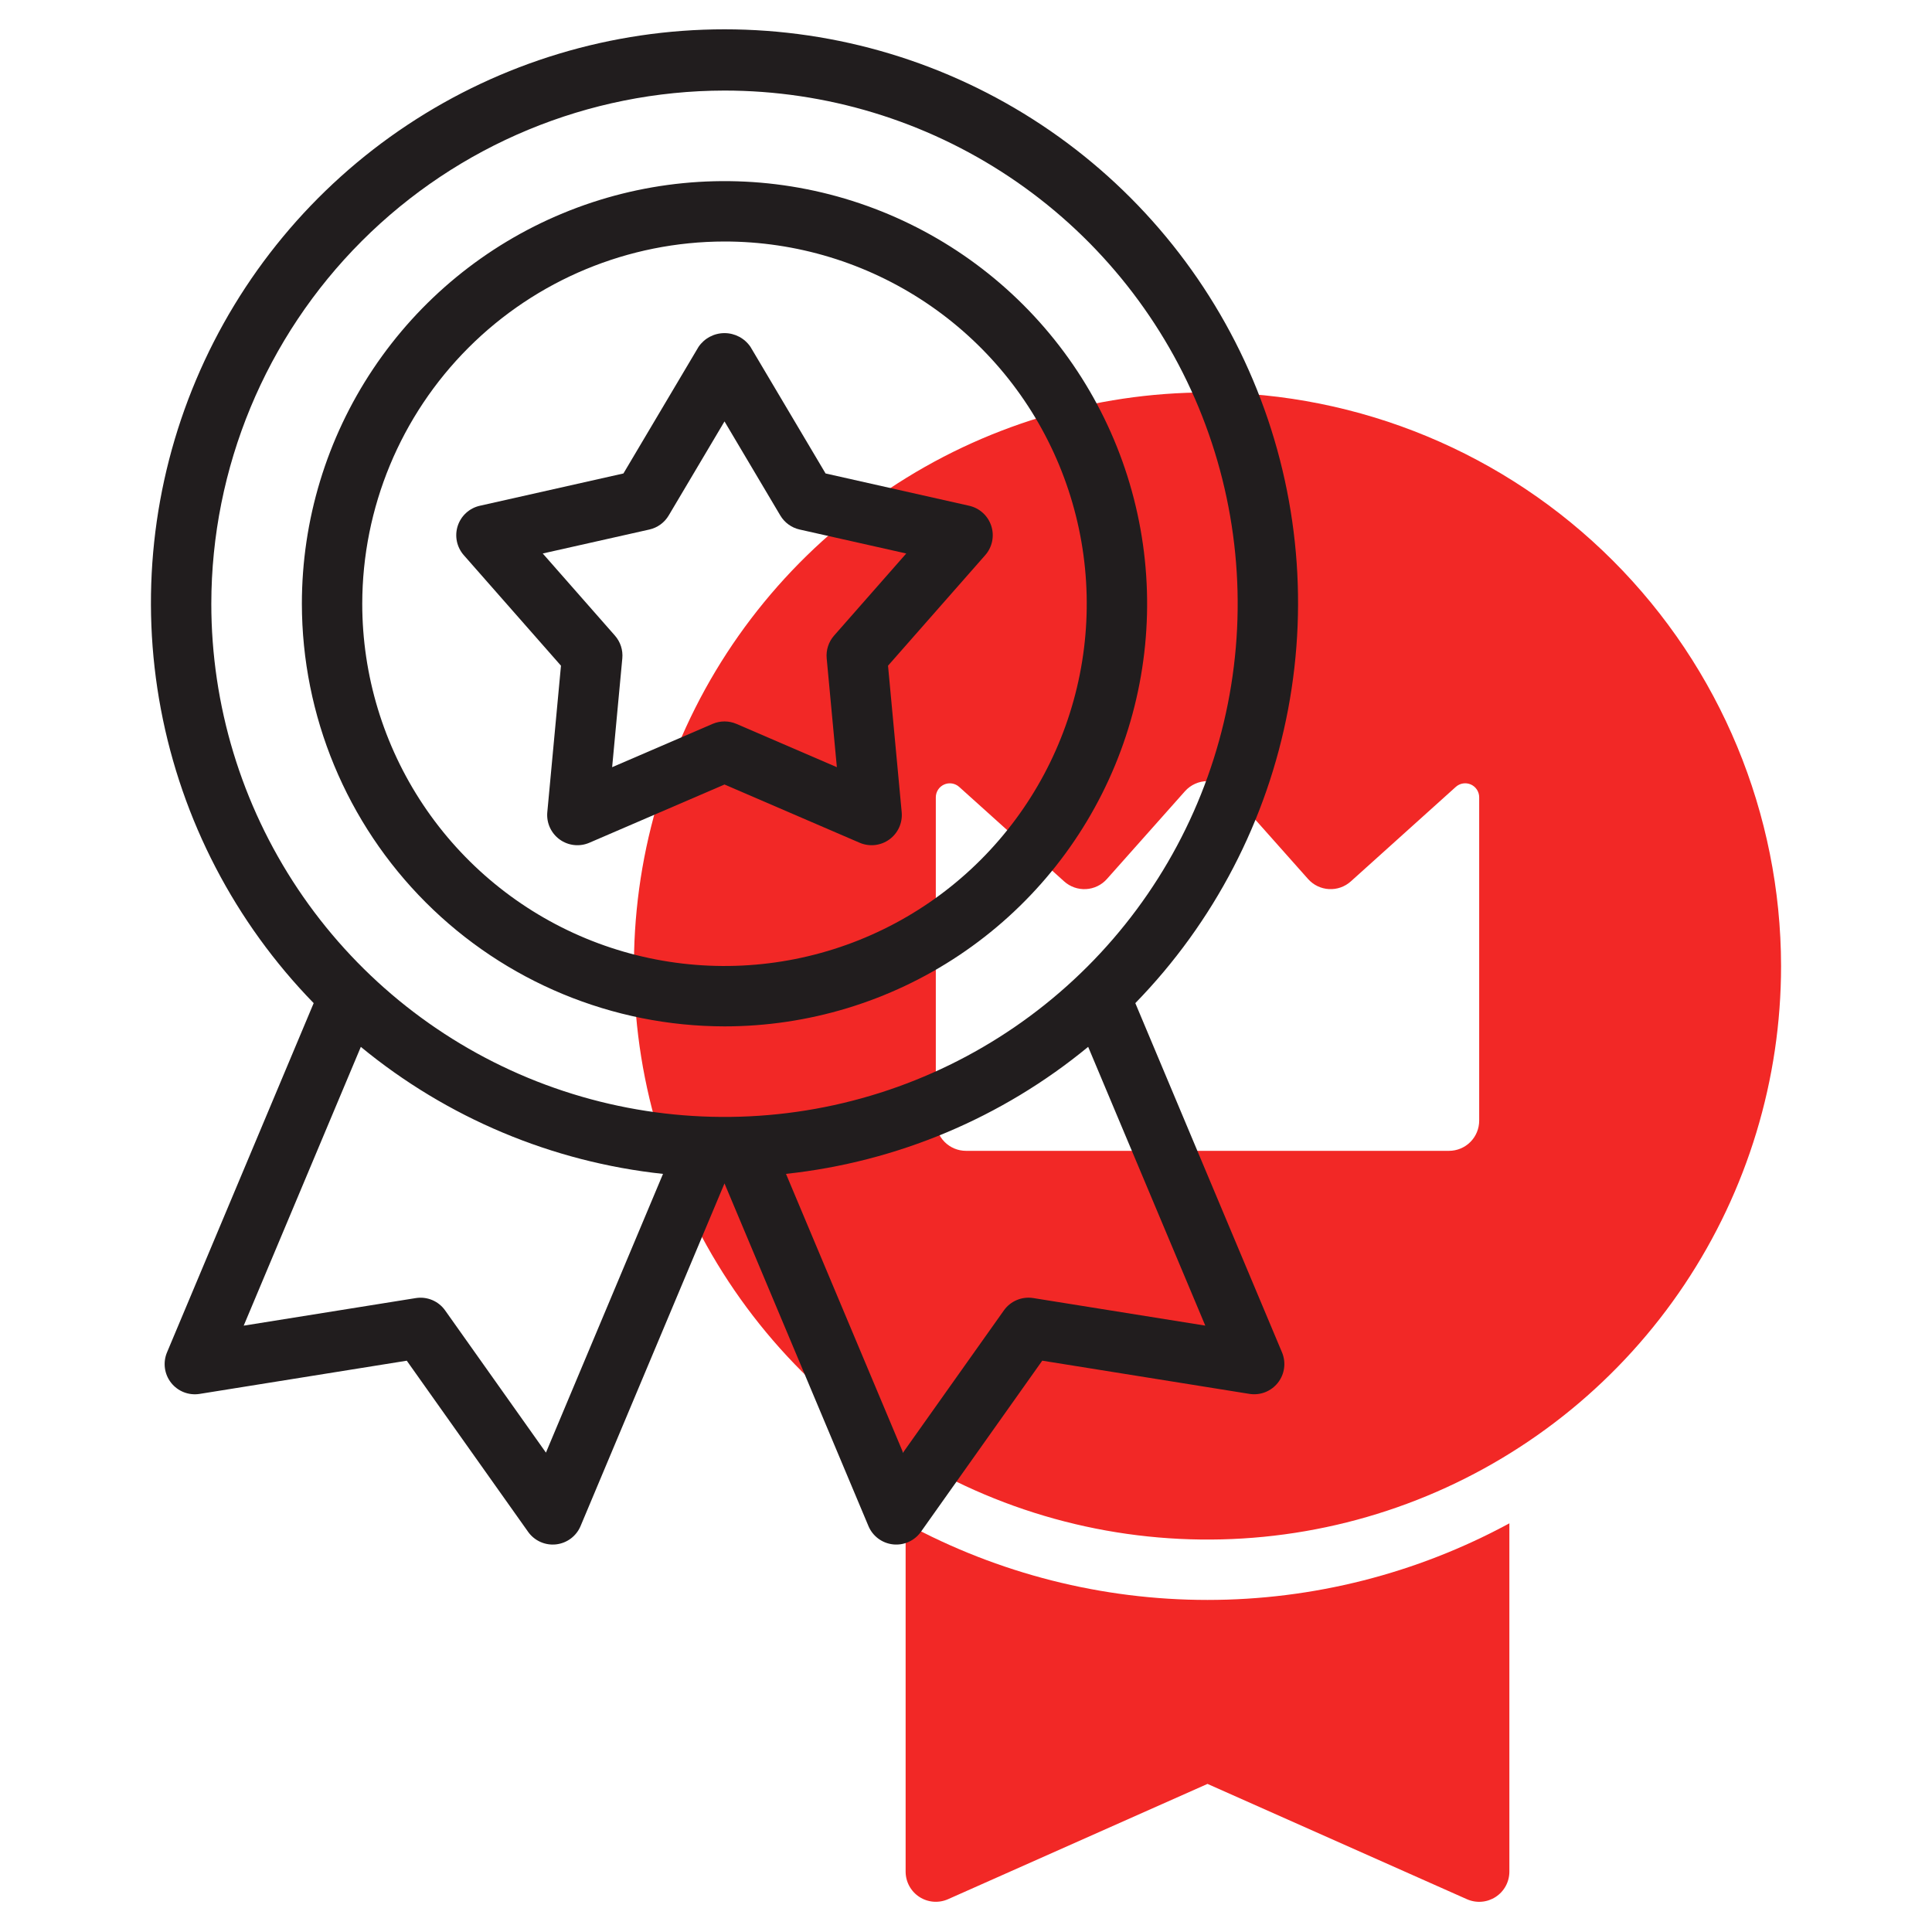 <?xml version="1.0" encoding="UTF-8"?> <svg xmlns="http://www.w3.org/2000/svg" width="512" height="512" viewBox="0 0 512 512" fill="none"> <path d="M240 403.696V495.992C240 497.325 240.333 498.637 240.968 499.808C241.604 500.98 242.522 501.974 243.64 502.701C244.757 503.427 246.039 503.863 247.367 503.968C248.696 504.074 250.03 503.845 251.248 503.304L320 472.752L388.752 503.312C389.971 503.854 391.307 504.082 392.637 503.976C393.967 503.87 395.249 503.433 396.367 502.704C397.485 501.976 398.403 500.98 399.037 499.806C399.672 498.632 400.003 497.319 400 495.984V403.696C375.44 417.019 347.941 423.998 320 423.998C292.059 423.998 264.56 417.019 240 403.696Z" fill="#F22826"></path> <path d="M320 104C289.937 104 260.55 112.915 235.553 129.617C210.557 146.319 191.075 170.058 179.57 197.832C168.066 225.606 165.056 256.169 170.921 285.654C176.786 315.139 191.262 342.223 212.52 363.48C233.777 384.738 260.861 399.214 290.346 405.079C319.831 410.944 350.393 407.934 378.168 396.43C405.942 384.925 429.681 365.443 446.383 340.447C463.085 315.45 472 286.063 472 256C471.953 215.701 455.924 177.067 427.429 148.571C398.933 120.076 360.299 104.047 320 104ZM392 296.984C392 299.106 391.157 301.141 389.657 302.641C388.157 304.141 386.122 304.984 384 304.984H256C253.878 304.984 251.843 304.141 250.343 302.641C248.843 301.141 248 299.106 248 296.984V211.304C247.999 210.585 248.206 209.882 248.597 209.279C248.988 208.676 249.546 208.2 250.202 207.908C250.859 207.615 251.586 207.52 252.296 207.633C253.005 207.746 253.667 208.062 254.2 208.544L282.016 233.584C282.8 234.289 283.716 234.831 284.711 235.181C285.706 235.53 286.76 235.679 287.813 235.62C288.866 235.56 289.896 235.293 290.846 234.834C291.795 234.375 292.644 233.732 293.344 232.944L314.024 209.688C314.774 208.845 315.695 208.17 316.725 207.708C317.755 207.246 318.871 207.007 320 207.007C321.129 207.007 322.245 207.246 323.275 207.708C324.305 208.17 325.225 208.845 325.976 209.688L346.656 232.952C347.357 233.739 348.207 234.38 349.157 234.838C350.107 235.296 351.137 235.561 352.19 235.619C353.243 235.677 354.297 235.527 355.291 235.176C356.285 234.825 357.201 234.282 357.984 233.576L385.8 208.536C386.334 208.054 386.996 207.737 387.706 207.625C388.417 207.512 389.144 207.608 389.801 207.901C390.458 208.194 391.015 208.672 391.406 209.276C391.796 209.88 392.003 210.585 392 211.304V296.984Z" fill="#F22826"></path> <path d="M192 272C214.152 272 235.806 265.431 254.224 253.125C272.642 240.818 286.998 223.326 295.475 202.861C303.952 182.395 306.17 159.876 301.848 138.15C297.526 116.424 286.859 96.468 271.196 80.804C255.532 65.141 235.576 54.474 213.85 50.152C192.124 45.831 169.605 48.048 149.139 56.526C128.674 65.003 111.182 79.358 98.875 97.776C86.569 116.194 80 137.849 80 160C80.034 189.694 91.845 218.162 112.841 239.159C133.838 260.155 162.306 271.966 192 272ZM192 64C210.987 64 229.548 69.63 245.335 80.179C261.122 90.728 273.426 105.721 280.692 123.262C287.958 140.804 289.86 160.107 286.155 178.729C282.451 197.351 273.308 214.456 259.882 227.882C246.456 241.308 229.351 250.451 210.729 254.155C192.106 257.86 172.804 255.958 155.262 248.692C137.721 241.426 122.728 229.122 112.179 213.335C101.63 197.548 96 178.987 96 160C96.028 134.548 106.151 110.146 124.148 92.148C142.146 74.151 166.548 64.028 192 64Z" fill="#211D1E"></path> <path d="M300.872 265.84C321.733 244.428 335.817 217.34 341.362 187.965C346.907 158.59 343.667 128.232 332.048 100.688C320.428 73.145 300.944 49.639 276.034 33.112C251.124 16.585 221.894 7.77 192 7.77C162.106 7.77 132.876 16.585 107.966 33.112C83.056 49.639 63.572 73.145 51.952 100.688C40.333 128.232 37.093 158.59 42.638 187.965C48.183 217.34 62.267 244.428 83.128 265.84L44.256 358.4C43.703 359.716 43.512 361.155 43.702 362.569C43.893 363.983 44.458 365.32 45.339 366.442C46.221 367.565 47.386 368.431 48.715 368.951C50.044 369.471 51.487 369.626 52.896 369.4L107.8 360.6L139.96 405.96C140.785 407.121 141.905 408.04 143.204 408.623C144.503 409.206 145.935 409.432 147.35 409.277C148.766 409.122 150.114 408.592 151.256 407.742C152.399 406.891 153.293 405.752 153.848 404.44L192 313.616L230.152 404.432C230.706 405.746 231.601 406.887 232.744 407.739C233.887 408.59 235.236 409.121 236.653 409.276C238.07 409.431 239.503 409.204 240.803 408.62C242.103 408.036 243.223 407.115 244.048 405.952L276.208 360.592L331.104 369.392C332.513 369.618 333.956 369.463 335.285 368.943C336.614 368.423 337.779 367.557 338.661 366.434C339.542 365.312 340.107 363.975 340.298 362.561C340.488 361.147 340.297 359.708 339.744 358.392L300.872 265.84ZM192 24C218.898 24 245.192 31.977 267.558 46.92C289.923 61.864 307.354 83.105 317.648 107.955C327.941 132.806 330.634 160.151 325.387 186.533C320.139 212.914 307.186 237.147 288.166 256.167C269.147 275.187 244.914 288.139 218.532 293.387C192.151 298.635 164.806 295.941 139.955 285.648C115.104 275.354 93.864 257.923 78.92 235.558C63.976 213.193 56 186.898 56 160C56.04 123.943 70.382 89.374 95.878 63.878C121.374 38.382 155.943 24.041 192 24ZM144.68 384.96L117.968 347.28C117.106 346.06 115.919 345.106 114.541 344.527C113.163 343.949 111.651 343.769 110.176 344.008L64.584 351.312L95.624 277.432C118.453 296.239 146.294 307.943 175.704 311.096L144.68 384.96ZM273.824 344C272.348 343.765 270.836 343.947 269.459 344.527C268.082 345.107 266.895 346.06 266.032 347.28L239.32 384.944L208.296 311.088C237.706 307.935 265.547 296.231 288.376 277.424L319.416 351.304L273.824 344Z" fill="#211D1E"></path> <path d="M145.04 215.256C144.914 216.637 145.149 218.027 145.722 219.29C146.294 220.553 147.185 221.646 148.307 222.461C149.428 223.276 150.743 223.786 152.121 223.941C153.499 224.096 154.893 223.89 156.168 223.344L192 207.904L227.832 223.344C229.106 223.89 230.5 224.095 231.877 223.941C233.254 223.786 234.568 223.277 235.689 222.463C236.811 221.649 237.702 220.557 238.275 219.295C238.848 218.034 239.084 216.645 238.96 215.264L235.336 176.416L261.096 147.12C262.013 146.078 262.642 144.814 262.923 143.454C263.203 142.094 263.125 140.685 262.696 139.364C262.266 138.044 261.501 136.858 260.474 135.923C259.447 134.988 258.195 134.336 256.84 134.032L218.784 125.472L198.88 91.92C198.117 90.798 197.091 89.88 195.892 89.245C194.693 88.611 193.357 88.279 192 88.279C190.643 88.279 189.307 88.611 188.108 89.245C186.909 89.88 185.883 90.798 185.12 91.92L165.216 125.472L127.16 134.032C125.805 134.336 124.553 134.988 123.526 135.923C122.499 136.858 121.734 138.044 121.304 139.364C120.875 140.685 120.797 142.094 121.077 143.454C121.358 144.814 121.987 146.078 122.904 147.12L148.664 176.416L145.04 215.256ZM143.832 146.68L172.096 140.328C173.158 140.088 174.16 139.634 175.041 138.993C175.921 138.352 176.661 137.538 177.216 136.6L192 111.68L206.784 136.6C207.339 137.538 208.079 138.352 208.959 138.993C209.84 139.634 210.842 140.088 211.904 140.328L240.168 146.68L221.04 168.44C220.32 169.258 219.775 170.214 219.438 171.25C219.101 172.286 218.979 173.38 219.08 174.464L221.776 203.312L195.168 191.84C194.169 191.41 193.092 191.188 192.004 191.188C190.916 191.188 189.839 191.41 188.84 191.84L162.224 203.312L164.92 174.464C165.021 173.38 164.899 172.286 164.562 171.25C164.225 170.214 163.68 169.258 162.96 168.44L143.832 146.68Z" fill="#211D1E"></path> </svg> 